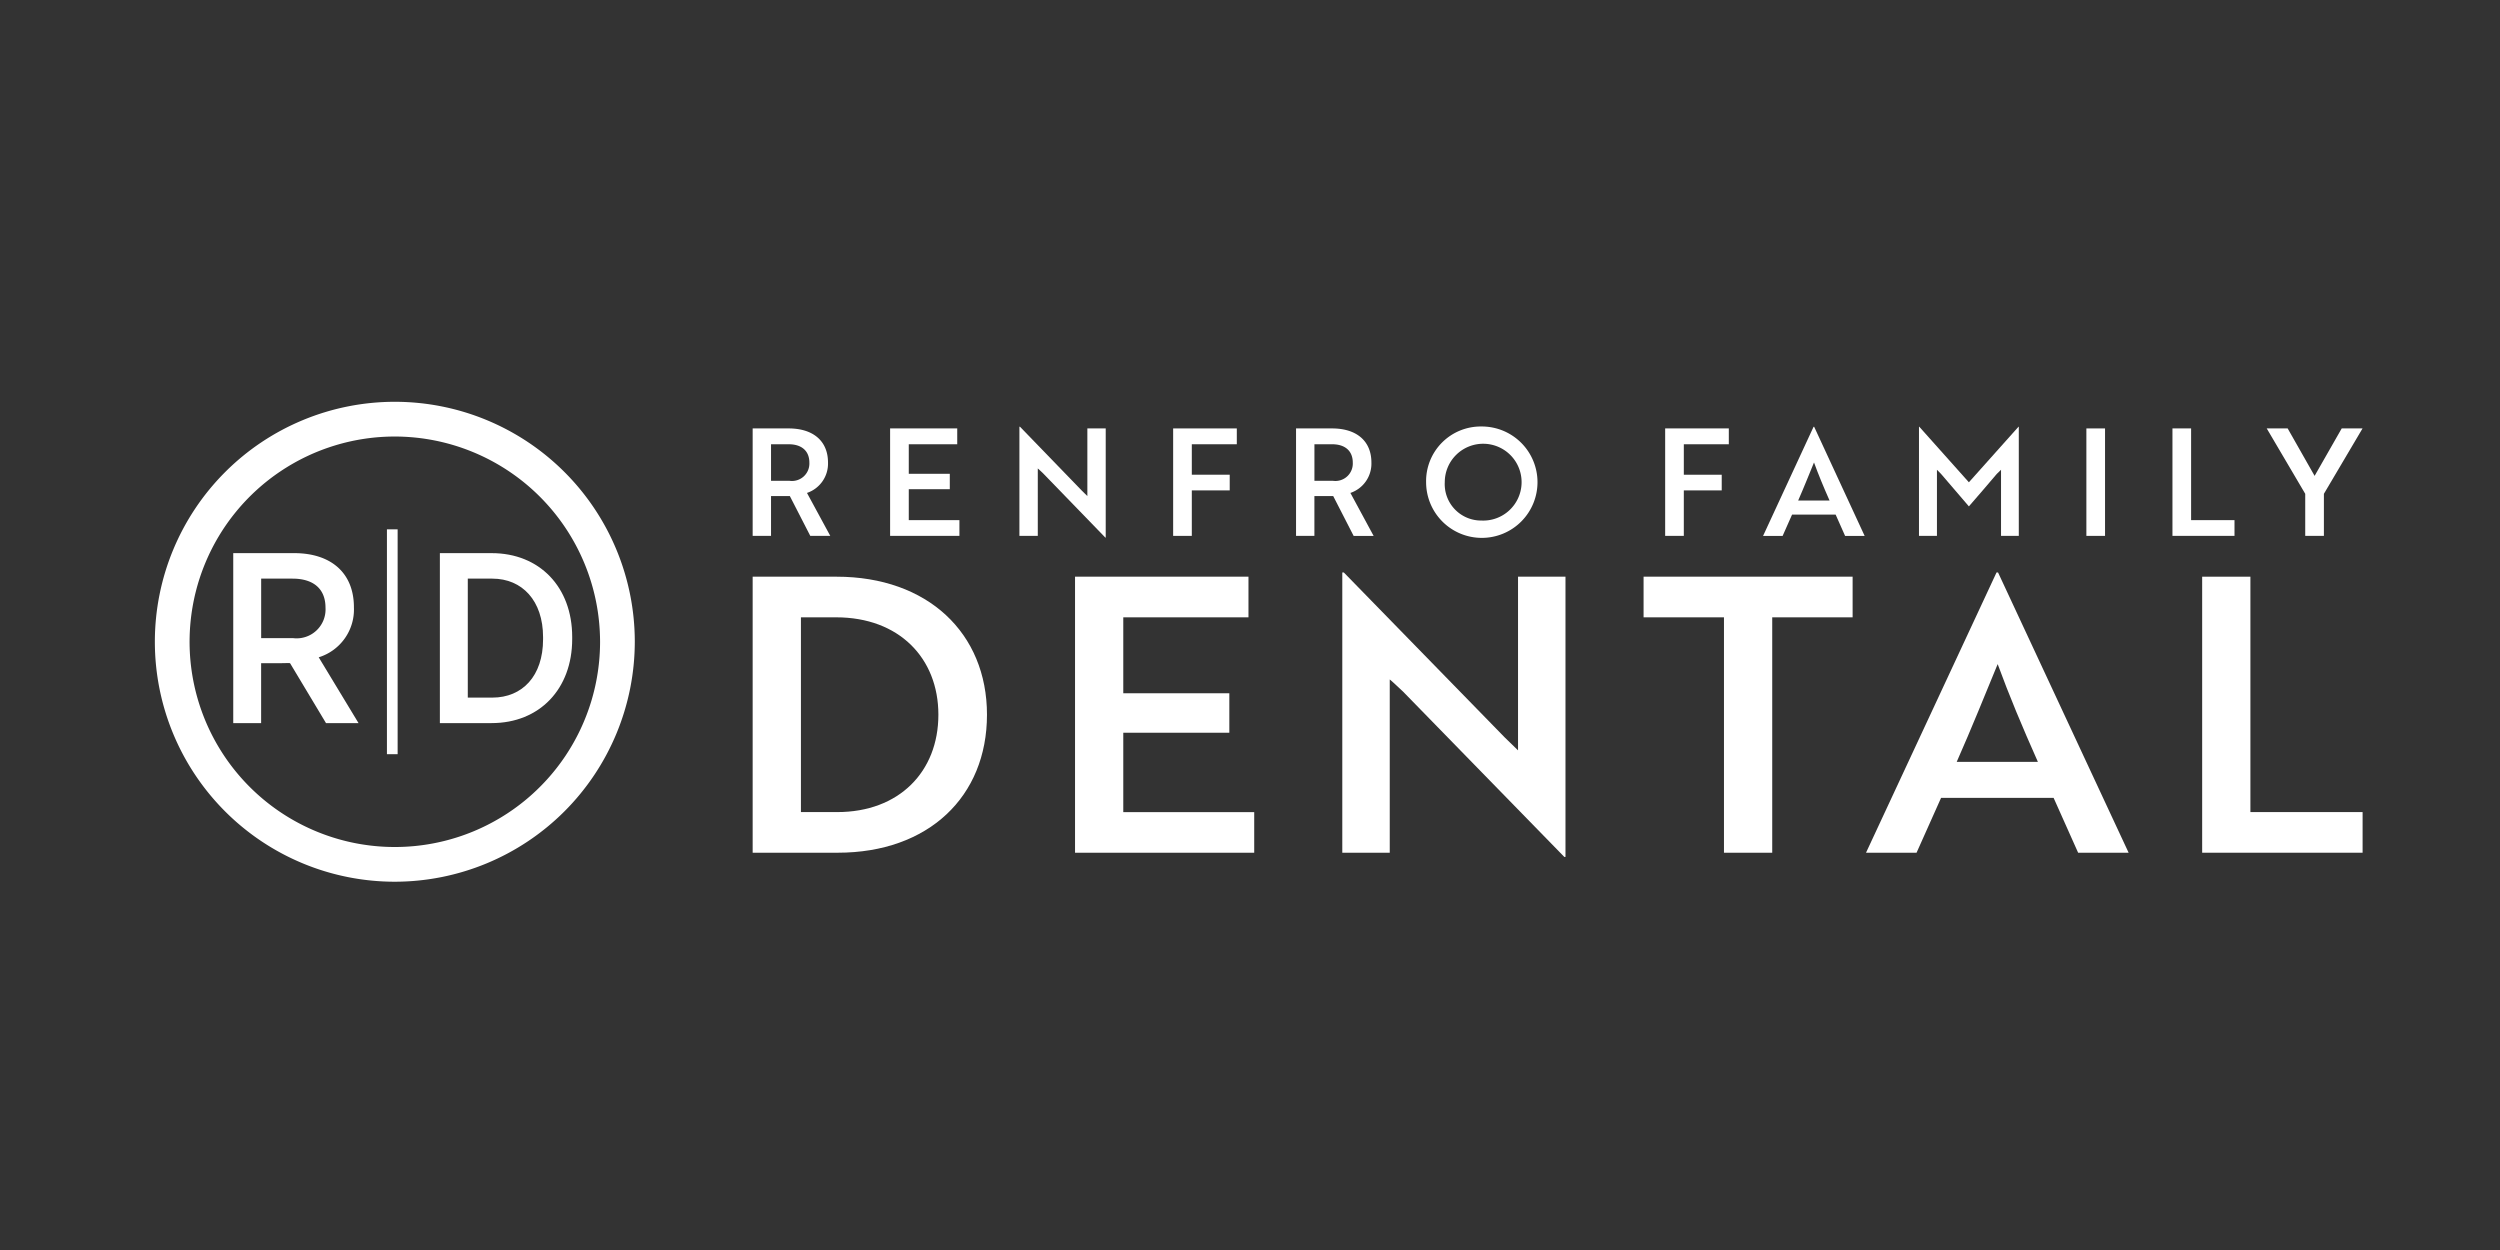 <svg xmlns="http://www.w3.org/2000/svg" id="Layer_1" data-name="Layer 1" viewBox="0 0 216 108"><rect x="0" y="0" width="216" height="108" fill="#333333" stroke="none"/><defs><style>.cls-1{fill:#fff;}</style></defs><title>DFW-05 Landscape White</title><path class="cls-1" d="M65.03,73.675V49.826h7.245c7.873,0,13,4.869,13,11.924,0,7.089-5.061,11.925-12.9,11.925ZM69.2,53.337V70.164h3.143c5.326,0,8.733-3.478,8.733-8.414,0-4.9-3.407-8.413-8.832-8.413Z"></path><path class="cls-1" d="M92.883,73.675V49.826h14.985v3.511H97.051V59.9h9.163v3.411H97.051v6.857h11.313v3.511Z"></path><path class="cls-1" d="M135.158,74.039,121.232,59.763c-.364-.331-.761-.729-1.158-1.06V73.675h-4.1V49.462h.132L130,63.705l1.158,1.126V49.826h4.1V74.039Z"></path><path class="cls-1" d="M153.12,53.337V73.675h-4.169V53.337h-6.946V49.826h18.061v3.511Z"></path><path class="cls-1" d="M172.5,49.462h.132l11.281,24.213H179.55l-2.117-4.737h-9.725l-2.117,4.737h-4.367Zm3.573,16.363c-1.357-3.048-2.481-5.731-3.474-8.447-1.025,2.484-2.249,5.532-3.539,8.447Z"></path><path class="cls-1" d="M190.267,73.675V49.826h4.168V70.164h9.693v3.511Z"></path><path class="cls-1" d="M68.14,37.016c2.085,0,3.4,1.058,3.4,2.954a2.672,2.672,0,0,1-1.817,2.619L71.735,46.3H70.008L68.242,42.86H66.617V46.3H65.03V37.016Zm-1.523,1.368v3.16h1.612a1.505,1.505,0,0,0,1.7-1.574c0-1.032-.691-1.586-1.779-1.586Z"></path><path class="cls-1" d="M76.905,46.3V37.016h5.8v1.368H78.518v2.554h3.544v1.328H78.518v2.671h4.376V46.3Z"></path><path class="cls-1" d="M95.5,46.446l-5.387-5.56c-.14-.129-.294-.284-.448-.413V46.3H88.077v-9.43h.051L93.5,42.421l.448.439V37.016h1.586v9.43Z"></path><path class="cls-1" d="M102.972,38.384v2.631h3.275V42.37h-3.275V46.3H101.36V37.016h5.5v1.368Z"></path><path class="cls-1" d="M115.09,37.016c2.086,0,3.4,1.058,3.4,2.954a2.672,2.672,0,0,1-1.816,2.619l2.008,3.715h-1.727l-1.766-3.444h-1.625V46.3h-1.586V37.016Zm-1.523,1.368v3.16h1.613a1.505,1.505,0,0,0,1.7-1.574c0-1.032-.691-1.586-1.778-1.586Z"></path><path class="cls-1" d="M127.989,36.849a4.812,4.812,0,1,1-4.773,4.811A4.719,4.719,0,0,1,127.989,36.849Zm0,8.126a3.319,3.319,0,1,0-3.161-3.315A3.146,3.146,0,0,0,127.989,44.975Z"></path><path class="cls-1" d="M145.482,38.384v2.631h3.275V42.37h-3.275V46.3H143.87V37.016h5.5v1.368Z"></path><path class="cls-1" d="M156.692,36.874h.051l4.363,9.43h-1.689l-.819-1.845h-3.762l-.818,1.845h-1.689Zm1.382,6.373c-.525-1.187-.96-2.232-1.344-3.29-.4.968-.87,2.155-1.369,3.29Z"></path><path class="cls-1" d="M167.71,40.951l-.358-.362V46.3H165.8v-9.43h.026l4.286,4.8,4.287-4.8h.025V46.3h-1.535V40.589l-.371.362c-.794.941-1.6,1.87-2.406,2.8Z"></path><path class="cls-1" d="M180.263,46.3V37.016h1.612V46.3Z"></path><path class="cls-1" d="M187.7,46.3V37.016h1.612v7.921h3.749V46.3Z"></path><path class="cls-1" d="M197.654,37.016l2.328,4.1,2.342-4.1h1.8l-3.339,5.65V46.3h-1.613V42.666l-3.327-5.65Z"></path><path class="cls-1" d="M20.152,47.791h5.266c3.146,0,5.16,1.678,5.16,4.678a4.322,4.322,0,0,1-3.041,4.322l3.44,5.685H28.166L25.061,57.3c-.021-.021-.776,0-.8,0h-1.7v5.181H20.152Zm5.161,7.343a2.5,2.5,0,0,0,2.811-2.622c0-1.7-1.112-2.518-2.853-2.518H22.565v5.14Z"></path><path class="cls-1" d="M33.431,45.735h.924V65.162h-.924Z"></path><path class="cls-1" d="M38.005,47.791h4.469c4.153,0,6.964,2.937,6.964,7.238v.189c0,4.3-2.811,7.258-6.964,7.258H38.005Zm4.531,12.482c2.6,0,4.385-1.867,4.385-5.035V55.05c0-3.147-1.8-5.056-4.385-5.056H40.417V60.273Z"></path><path class="cls-1" d="M34.113,76.181A20.733,20.733,0,1,1,54.846,55.448,20.755,20.755,0,0,1,34.113,76.181Zm0-38.465A17.733,17.733,0,1,0,51.846,55.448,17.753,17.753,0,0,0,34.113,37.716Z"></path></svg>